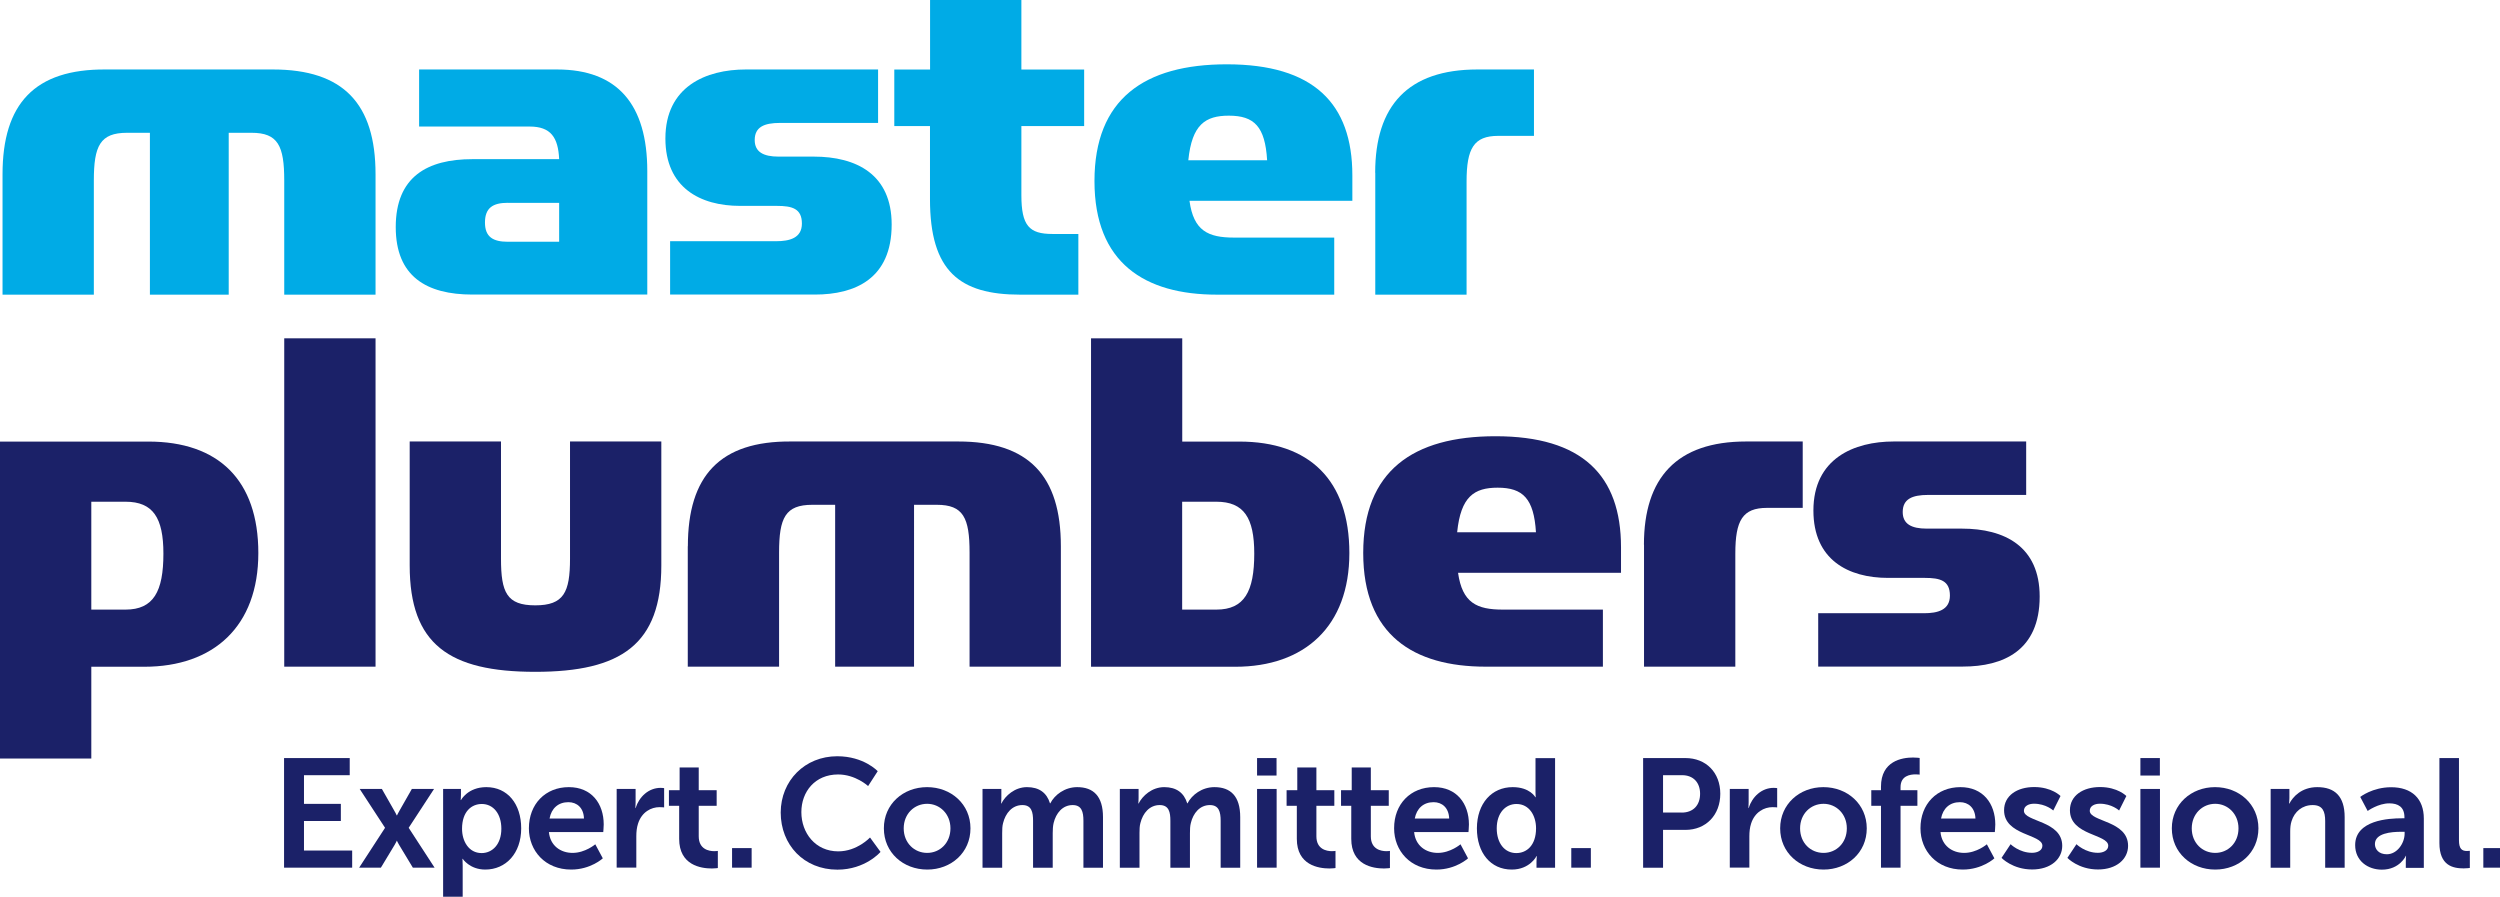 <svg xmlns="http://www.w3.org/2000/svg" width="276" height="99"><rect id="backgroundrect" width="100%" height="100%" x="0" y="0" fill="none" stroke="none"/><style>.st0{fill:#1b2168}.st1{fill:#00abe6}</style><g class="currentLayer"><g id="svg_1"><path class="st0" d="M10.08 83.74H0V48.75h16.38c7.73 0 12.14 4.24 12.14 12.31 0 8.08-4.92 12.55-12.6 12.55h-5.84v10.13zm3.78-16.44c3.09 0 4.18-2 4.18-6.18 0-3.95-1.14-5.73-4.18-5.73h-3.78V67.3h3.78z" id="svg_2"/><path class="st0" d="M31.38 37.35h10.08V73.6H31.38V37.35z" id="svg_3"/><path class="st0" d="M45.23 62.43V48.74h10.08v12.94c0 3.72.63 5.15 3.78 5.15s3.84-1.43 3.84-5.15V48.74h10.08v13.69c0 8.7-4.41 11.74-13.92 11.74-9.5 0-13.86-3.03-13.86-11.74z" id="svg_4"/><path class="st0" d="M75.94 60.31c0-7.79 3.55-11.63 11.4-11.57h18.44c7.79 0 11.34 3.78 11.34 11.57V73.6h-10.08V61c0-3.84-.69-5.27-3.61-5.27h-2.52V73.6H92.2V55.73h-2.52c-2.98 0-3.67 1.43-3.67 5.27v12.6H75.93V60.31z" id="svg_5"/><path class="st0" d="M120.44 37.35h10.08v11.4h6.3c7.73 0 12.15 4.24 12.15 12.31 0 8.08-4.93 12.55-12.6 12.55h-15.92V37.35zm13.85 29.95c3.09 0 4.18-2 4.18-6.18 0-3.95-1.14-5.73-4.18-5.73h-3.78V67.3h3.78z" id="svg_6"/><path class="st0" d="M165.91 67.3h11.05v6.3h-12.94c-7.96 0-13.52-3.49-13.52-12.55 0-9.05 5.49-12.89 14.6-12.89 9.56 0 13.86 4.3 13.86 12.26v2.82h-17.99c.47 3.32 2.07 4.06 4.94 4.06zm-.57-13.46c-2.58 0-4.07.97-4.47 4.92h8.7c-.23-3.71-1.43-4.92-4.23-4.92z" id="svg_7"/><path class="st0" d="M181.49 60.14c0-7.39 3.61-11.4 11.29-11.4h6.24v7.33h-3.95c-2.69 0-3.49 1.38-3.49 5.04V73.6H181.5V60.14z" id="svg_8"/><path class="st0" d="M200.73 67.7h11.68c1.49 0 2.86-.34 2.86-1.95 0-1.66-1.09-1.95-2.75-1.95h-4.07c-4.41 0-8.25-2-8.25-7.44 0-5.73 4.47-7.62 8.88-7.62h14.61v5.9h-10.82c-1.78 0-2.81.46-2.81 1.89 0 1.32.97 1.83 2.64 1.83h3.89c4.7 0 8.59 1.95 8.59 7.5 0 5.96-4.01 7.73-8.48 7.73h-15.97V67.7z" id="svg_9"/></g><path class="st1" d="M58.47 13.97h-12.2v-6.3H61.5c6.7 0 9.96 3.89 9.96 11.22v13.63h-19.3c-5.09 0-8.47-2.01-8.47-7.45 0-5.56 3.49-7.5 8.47-7.5h9.57c-.11-2.39-.91-3.6-3.26-3.6zm-2.41 8.42c-1.66 0-2.52.57-2.52 2.18 0 1.6.91 2.12 2.52 2.12h5.67V22.4h-5.67z" id="svg_10"/><path class="st1" d="M73.99 26.63h11.68c1.49 0 2.86-.34 2.86-1.95 0-1.66-1.09-1.95-2.75-1.95h-4.07c-4.41 0-8.25-2.01-8.25-7.44 0-5.73 4.47-7.62 8.88-7.62h14.6v5.9H86.12c-1.77 0-2.8.46-2.8 1.89 0 1.32.97 1.83 2.63 1.83h3.9c4.69 0 8.59 1.95 8.59 7.5 0 5.96-4.01 7.73-8.48 7.73H73.98v-5.89z" id="svg_11"/><path class="st1" d="M98.73 13.92V7.68h3.95V0h10.08v7.68h6.93v6.24h-6.93v7.62c0 3.38.86 4.29 3.43 4.29h2.86v6.7h-6.41c-6.7 0-9.97-2.58-9.97-10.54v-8.07h-3.94z" id="svg_12"/><path class="st1" d="M136.24 26.23h11.06v6.3h-12.95c-7.96 0-13.52-3.49-13.52-12.54 0-9.05 5.5-12.89 14.61-12.89 9.56 0 13.86 4.3 13.86 12.26v2.81h-17.98c.45 3.31 2.05 4.06 4.92 4.06zm-.58-13.46c-2.58 0-4.07.97-4.47 4.92h8.7c-.22-3.72-1.42-4.92-4.23-4.92z" id="svg_13"/><path class="st1" d="M151.82 19.07c0-7.39 3.61-11.4 11.29-11.4h6.24V15h-3.95c-2.69 0-3.49 1.38-3.49 5.04v12.49h-10.08V19.07z" id="svg_14"/><path class="st1" d="M31.38 19.93v12.6h10.08V19.24c0-7.79-3.55-11.57-11.34-11.57H11.68C3.83 7.61.28 11.45.28 19.24v13.29h10.08v-12.6c0-3.83.69-5.27 3.67-5.27h2.52v17.87h8.7V14.66h2.52c2.92 0 3.61 1.43 3.61 5.27z" id="svg_15"/><g id="svg_16"><g id="svg_17"><path class="st0" d="M31.37 83.69h7.24v1.89h-5.05v3.17h4.07v1.89h-4.07v3.26h5.32v1.89h-7.52v-12.1z" id="svg_18"/><path class="st0" d="M43.81 92.81s-.12.27-.24.46l-1.52 2.52h-2.4l2.86-4.4-2.8-4.29h2.45l1.35 2.37c.14.22.29.55.29.55h.03s.15-.32.29-.55l1.35-2.37h2.45l-2.8 4.29 2.86 4.4h-2.4l-1.52-2.52c-.12-.19-.24-.46-.24-.46h-.01z" id="svg_19"/><path class="st0" d="M48.91 87.1h1.98v.63c0 .32-.03.6-.03.6h.03s.75-1.43 2.8-1.43c2.35 0 3.85 1.86 3.85 4.55 0 2.76-1.69 4.55-3.97 4.55-1.72 0-2.49-1.19-2.49-1.19h-.03s.03.31.03.75v3.65h-2.16V87.1zm4.26 7.08c1.19 0 2.18-.97 2.18-2.69 0-1.65-.89-2.73-2.16-2.73-1.12 0-2.18.82-2.18 2.74 0 1.35.73 2.68 2.16 2.68z" id="svg_20"/><path class="st0" d="M62.8 86.9c2.51 0 3.85 1.82 3.85 4.12 0 .26-.05.84-.05.84h-6c.14 1.52 1.31 2.3 2.61 2.3 1.4 0 2.51-.95 2.51-.95l.83 1.55S65.22 96 63.06 96c-2.88 0-4.67-2.08-4.67-4.55 0-2.68 1.82-4.55 4.41-4.55zm1.67 3.47c-.03-1.18-.77-1.81-1.72-1.81-1.11 0-1.88.68-2.08 1.81h3.8z" id="svg_21"/><path class="st0" d="M68.09 87.1h2.08v1.5c0 .32-.03.61-.03.61h.03c.39-1.24 1.43-2.23 2.76-2.23.2 0 .39.03.39.03v2.13s-.22-.03-.51-.03c-.92 0-1.96.53-2.37 1.82-.14.43-.19.9-.19 1.41v3.44h-2.17V87.1z" id="svg_22"/><path class="st0" d="M74.97 88.96h-1.12v-1.72h1.18v-2.51h2.11v2.51h1.98v1.72h-1.98v3.37c0 1.43 1.12 1.64 1.72 1.64.24 0 .39-.03.39-.03v1.89s-.26.05-.66.05c-1.21 0-3.61-.36-3.61-3.27v-3.65z" id="svg_23"/><path class="st0" d="M80.82 93.63h2.16v2.16h-2.16v-2.16z" id="svg_24"/><path class="st0" d="M92.43 83.49c2.95 0 4.47 1.65 4.47 1.65l-1.06 1.64s-1.38-1.28-3.31-1.28c-2.56 0-4.06 1.91-4.06 4.16 0 2.3 1.55 4.33 4.07 4.33 2.1 0 3.51-1.53 3.51-1.53l1.16 1.59s-1.67 1.96-4.76 1.96c-3.7 0-6.26-2.74-6.26-6.31.01-3.52 2.67-6.21 6.24-6.21z" id="svg_25"/><path class="st0" d="M102.35 86.9c2.66 0 4.79 1.89 4.79 4.55 0 2.68-2.13 4.55-4.77 4.55-2.66 0-4.79-1.88-4.79-4.55-.01-2.66 2.12-4.55 4.77-4.55zm.01 7.26c1.4 0 2.57-1.09 2.57-2.71 0-1.6-1.18-2.71-2.57-2.71-1.42 0-2.59 1.11-2.59 2.71 0 1.62 1.18 2.71 2.59 2.71z" id="svg_26"/><path class="st0" d="M108.47 87.1h2.08v1.01c0 .32-.03.6-.03.6h.03c.43-.85 1.47-1.81 2.83-1.81 1.33 0 2.18.61 2.54 1.79h.03c.48-.94 1.6-1.79 2.97-1.79 1.81 0 2.85 1.02 2.85 3.31v5.59h-2.16v-5.18c0-.99-.19-1.74-1.19-1.74-1.11 0-1.84.89-2.1 1.98-.08.34-.1.72-.1 1.12v3.82h-2.17v-5.18c0-.94-.15-1.74-1.18-1.74-1.12 0-1.86.89-2.13 1.99-.09.32-.1.72-.1 1.11v3.82h-2.17v-8.7z" id="svg_27"/><path class="st0" d="M123.62 87.1h2.08v1.01c0 .32-.03.6-.03.6h.03c.43-.85 1.47-1.81 2.83-1.81 1.33 0 2.18.61 2.54 1.79h.03c.48-.94 1.6-1.79 2.97-1.79 1.81 0 2.85 1.02 2.85 3.31v5.59h-2.16v-5.18c0-.99-.19-1.74-1.19-1.74-1.11 0-1.84.89-2.1 1.98-.09.34-.1.72-.1 1.12v3.82h-2.16v-5.18c0-.94-.15-1.74-1.18-1.74-1.12 0-1.86.89-2.13 1.99-.09.32-.1.72-.1 1.11v3.82h-2.17v-8.7z" id="svg_28"/><path class="st0" d="M138.78 83.69h2.15v1.93h-2.15v-1.93zm0 3.41h2.16v8.69h-2.16V87.1z" id="svg_29"/><path class="st0" d="M143.16 88.96h-1.12v-1.72h1.18v-2.51h2.11v2.51h1.98v1.72h-1.98v3.37c0 1.43 1.12 1.64 1.72 1.64.24 0 .39-.03.39-.03v1.89s-.25.05-.66.05c-1.21 0-3.61-.36-3.61-3.27v-3.65z" id="svg_30"/><path class="st0" d="M149.17 88.96h-1.12v-1.72h1.18v-2.51h2.11v2.51h1.98v1.72h-1.98v3.37c0 1.43 1.12 1.64 1.72 1.64.24 0 .39-.03.39-.03v1.89s-.26.05-.66.05c-1.21 0-3.61-.36-3.61-3.27v-3.65z" id="svg_31"/><path class="st0" d="M158.32 86.9c2.5 0 3.85 1.82 3.85 4.12 0 .26-.05.84-.05.84h-6c.14 1.52 1.31 2.3 2.61 2.3 1.4 0 2.51-.95 2.51-.95l.83 1.55S160.74 96 158.58 96c-2.88 0-4.67-2.08-4.67-4.55-.01-2.68 1.81-4.55 4.41-4.55zm1.67 3.47c-.04-1.18-.77-1.81-1.72-1.81-1.11 0-1.87.68-2.08 1.81h3.8z" id="svg_32"/><path class="st0" d="M167 86.9c1.91 0 2.5 1.11 2.5 1.11h.04s-.02-.22-.02-.49V83.7h2.16v12.1h-2.05v-.72c0-.32.04-.56.04-.56h-.04S168.9 96 166.9 96c-2.35 0-3.85-1.86-3.85-4.55.01-2.76 1.64-4.55 3.95-4.55zm.4 7.28c1.12 0 2.18-.82 2.18-2.74 0-1.35-.72-2.68-2.16-2.68-1.19 0-2.18.97-2.18 2.69 0 1.65.88 2.73 2.16 2.73z" id="svg_33"/><path class="st0" d="M173.47 93.63h2.16v2.16h-2.16v-2.16z" id="svg_34"/><path class="st0" d="M181.4 83.69h4.67c2.27 0 3.85 1.59 3.85 3.94 0 2.35-1.58 3.99-3.85 3.99h-2.47v4.18h-2.2V83.69zm4.26 6.02c1.28 0 2.03-.82 2.03-2.08 0-1.24-.75-2.05-1.99-2.05h-2.1v4.12h2.06z" id="svg_35"/><path class="st0" d="M190.97 87.1h2.08v1.5c0 .32-.03.61-.03.61h.03c.39-1.24 1.43-2.23 2.76-2.23.21 0 .39.03.39.03v2.13s-.22-.03-.51-.03c-.92 0-1.96.53-2.37 1.82-.14.43-.19.9-.19 1.41v3.44h-2.16V87.1z" id="svg_36"/><path class="st0" d="M201.3 86.9c2.66 0 4.79 1.89 4.79 4.55 0 2.68-2.13 4.55-4.77 4.55-2.66 0-4.79-1.88-4.79-4.55 0-2.66 2.13-4.55 4.77-4.55zm.02 7.26c1.4 0 2.57-1.09 2.57-2.71 0-1.6-1.18-2.71-2.57-2.71-1.42 0-2.59 1.11-2.59 2.71 0 1.62 1.17 2.71 2.59 2.71z" id="svg_37"/><path class="st0" d="M207.66 88.96h-1.07v-1.72h1.07v-.39c0-2.85 2.34-3.22 3.54-3.22.44 0 .73.05.73.05v1.84s-.19-.03-.44-.03c-.61 0-1.67.15-1.67 1.41v.34h1.86v1.72h-1.86v6.83h-2.16v-6.83z" id="svg_38"/><path class="st0" d="M216.43 86.9c2.5 0 3.85 1.82 3.85 4.12 0 .26-.05.84-.05.84h-6c.14 1.52 1.31 2.3 2.61 2.3 1.4 0 2.51-.95 2.51-.95l.83 1.55S218.85 96 216.69 96c-2.88 0-4.67-2.08-4.67-4.55-.01-2.68 1.81-4.55 4.41-4.55zm1.66 3.47c-.04-1.18-.77-1.81-1.72-1.81-1.11 0-1.87.68-2.08 1.81h3.8z" id="svg_39"/><path class="st0" d="M221.97 93.2s.96.95 2.37.95c.61 0 1.14-.27 1.14-.78 0-1.3-4.23-1.12-4.23-3.92 0-1.62 1.45-2.56 3.32-2.56 1.96 0 2.91.99 2.91.99l-.8 1.6s-.8-.75-2.13-.75c-.56 0-1.11.24-1.11.78 0 1.23 4.23 1.07 4.23 3.87 0 1.45-1.26 2.61-3.32 2.61-2.17 0-3.38-1.28-3.38-1.28l1-1.51z" id="svg_40"/><path class="st0" d="M229.24 93.2s.96.95 2.37.95c.61 0 1.14-.27 1.14-.78 0-1.3-4.23-1.12-4.23-3.92 0-1.62 1.45-2.56 3.32-2.56 1.96 0 2.91.99 2.91.99l-.8 1.6s-.8-.75-2.13-.75c-.56 0-1.11.24-1.11.78 0 1.23 4.23 1.07 4.23 3.87 0 1.45-1.26 2.61-3.32 2.61-2.17 0-3.38-1.28-3.38-1.28l1-1.51z" id="svg_41"/><path class="st0" d="M236.3 83.69h2.15v1.93h-2.15v-1.93zm0 3.41h2.16v8.69h-2.16V87.1z" id="svg_42"/><path class="st0" d="M244.54 86.9c2.66 0 4.79 1.89 4.79 4.55 0 2.68-2.13 4.55-4.77 4.55-2.66 0-4.79-1.88-4.79-4.55 0-2.66 2.13-4.55 4.77-4.55zm.02 7.26c1.4 0 2.57-1.09 2.57-2.71 0-1.6-1.18-2.71-2.57-2.71-1.41 0-2.59 1.11-2.59 2.71 0 1.62 1.18 2.71 2.59 2.71z" id="svg_43"/><path class="st0" d="M250.67 87.1h2.08v1.01c0 .32-.04.6-.04.6h.04c.38-.73 1.33-1.81 3.08-1.81 1.93 0 3.02 1.01 3.02 3.31v5.59h-2.15v-5.15c0-1.06-.27-1.77-1.38-1.77-1.16 0-2.01.73-2.33 1.77-.12.36-.15.75-.15 1.16v3.99h-2.16v-8.7z" id="svg_44"/><path class="st0" d="M265.16 90.34h.29v-.12c0-1.14-.71-1.53-1.67-1.53-1.24 0-2.39.84-2.39.84l-.82-1.55s1.35-1.07 3.41-1.07c2.28 0 3.61 1.26 3.61 3.46v5.44h-1.99v-.72c0-.34.03-.61.03-.61h-.03c.02 0-.67 1.53-2.64 1.53-1.55 0-2.95-.97-2.95-2.71 0-2.77 3.74-2.96 5.15-2.96zm-1.65 3.97c1.14 0 1.96-1.23 1.96-2.28v-.2h-.38c-1.11 0-2.9.15-2.9 1.36.01.58.43 1.12 1.32 1.12z" id="svg_45"/><path class="st0" d="M269.32 83.69h2.15v9.07c0 .95.32 1.19.88 1.19.17 0 .32-.02.32-.02v1.89s-.32.05-.68.05c-1.19 0-2.68-.31-2.68-2.8v-9.38z" id="svg_46"/><path class="st0" d="M274.16 93.63h2.16v2.16h-2.16v-2.16z" id="svg_47"/></g></g></g></svg>